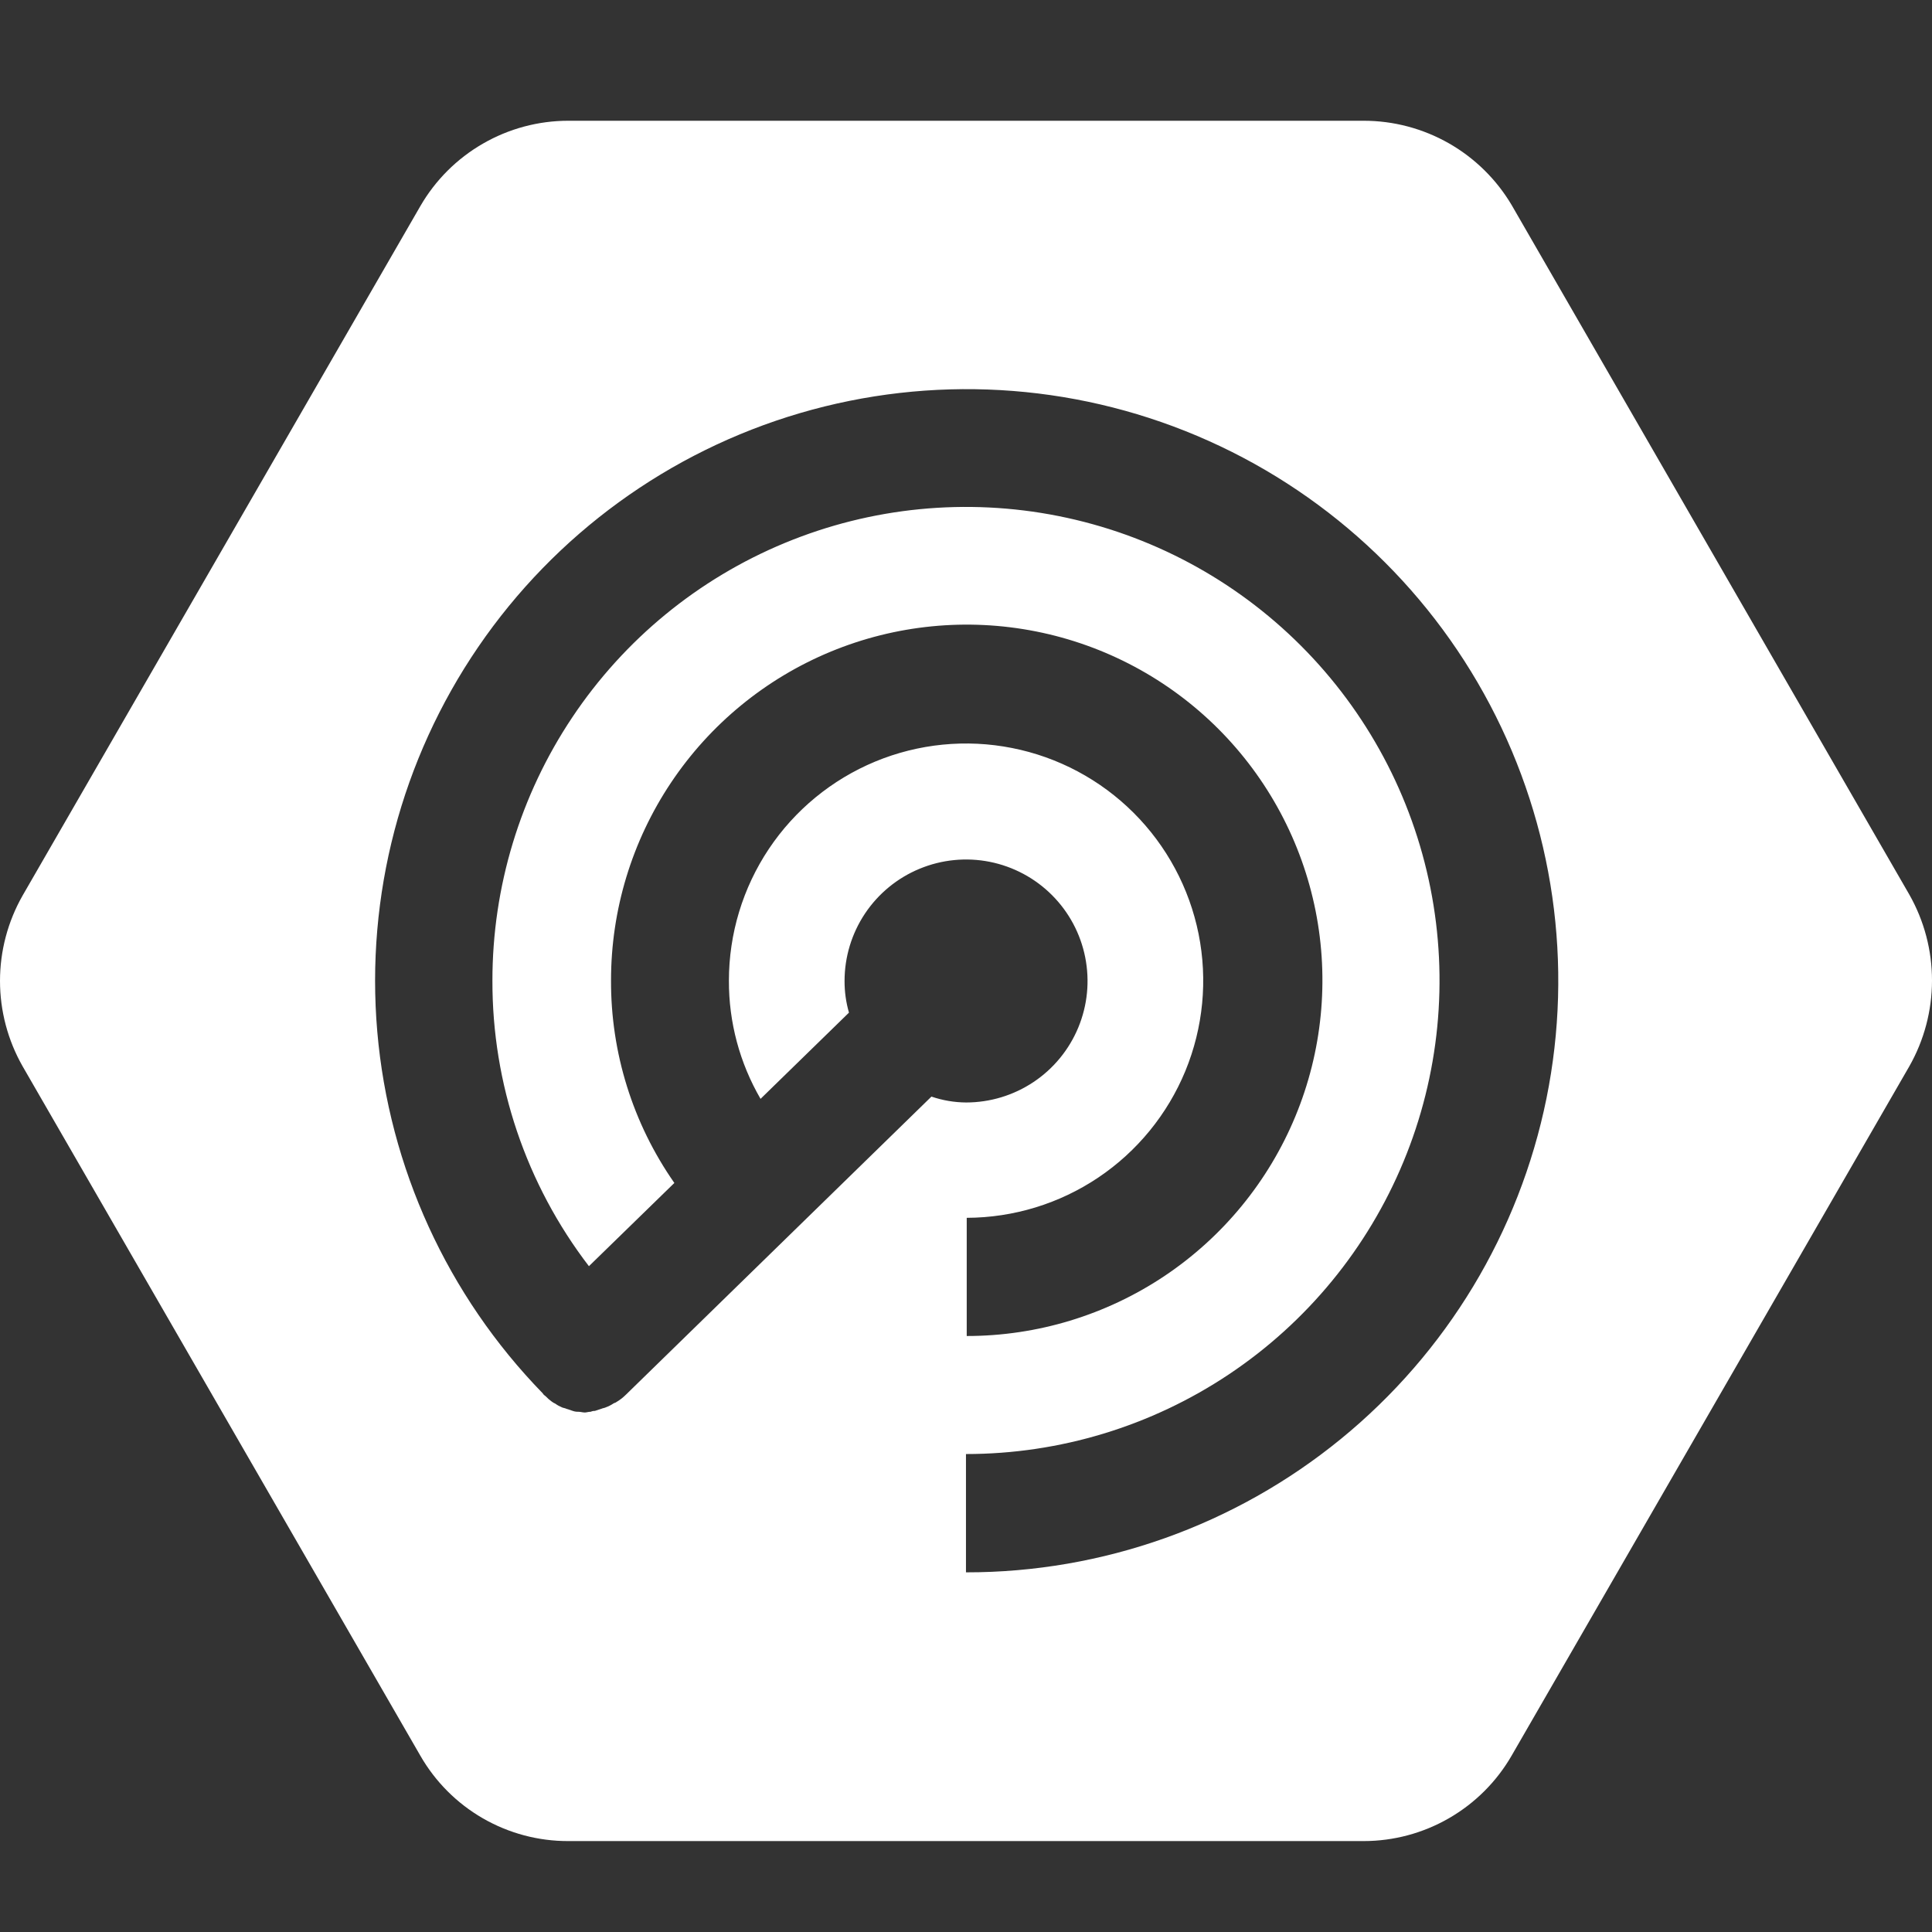 <svg width="64" height="64" viewBox="0 0 64 64" fill="none" xmlns="http://www.w3.org/2000/svg">
<rect x="0" y="0" width="64" height="64" fill="#333333" stroke="none"/>
<path d="M63.251 29.638L50.078 6.797C49.574 5.945 48.857 5.239 47.997 4.748C47.137 4.258 46.165 4 45.175 4H18.826C17.832 4 16.856 4.262 15.996 4.759C15.135 5.255 14.42 5.97 13.923 6.83L0.75 29.664C0.259 30.526 0 31.501 0 32.494C0 33.486 0.259 34.462 0.75 35.324L13.923 58.157C14.418 59.02 15.132 59.736 15.993 60.233C16.855 60.73 17.832 60.991 18.826 60.988H45.172C46.166 60.988 47.142 60.726 48.002 60.229C48.863 59.732 49.578 59.018 50.075 58.157L63.248 35.324C63.74 34.458 63.999 33.478 64 32.482C64.001 31.485 63.742 30.505 63.251 29.638ZM31.999 52.083V48.167C35.102 48.167 38.135 47.247 40.715 45.523C43.294 43.8 45.305 41.35 46.492 38.483C47.68 35.617 47.99 32.463 47.385 29.419C46.78 26.377 45.286 23.581 43.092 21.387C40.898 19.193 38.103 17.699 35.059 17.094C32.017 16.489 28.862 16.799 25.996 17.987C23.129 19.174 20.679 21.185 18.956 23.765C17.232 26.344 16.312 29.377 16.312 32.48C16.303 35.901 17.427 39.229 19.509 41.944L22.339 39.187C20.964 37.219 20.231 34.875 20.241 32.474C20.241 30.144 20.932 27.866 22.227 25.928C23.522 23.99 25.362 22.48 27.515 21.588C29.668 20.697 32.037 20.463 34.323 20.918C36.609 21.372 38.708 22.495 40.356 24.142C42.004 25.79 43.126 27.89 43.581 30.176C44.035 32.461 43.802 34.831 42.91 36.983C42.019 39.136 40.508 40.977 38.571 42.272C36.633 43.566 34.355 44.257 32.024 44.257V40.342C33.577 40.337 35.094 39.873 36.383 39.007C37.672 38.141 38.675 36.912 39.267 35.477C39.858 34.041 40.01 32.462 39.705 30.939C39.399 29.417 38.649 28.019 37.549 26.922C36.45 25.826 35.05 25.08 33.526 24.779C32.003 24.477 30.424 24.634 28.99 25.229C27.556 25.825 26.33 26.832 25.468 28.123C24.606 29.415 24.146 30.933 24.146 32.486C24.141 33.861 24.503 35.212 25.194 36.401L28.123 33.545C28.025 33.205 27.976 32.851 27.977 32.497C27.977 31.701 28.213 30.923 28.655 30.261C29.098 29.599 29.726 29.083 30.462 28.779C31.197 28.474 32.006 28.394 32.787 28.549C33.568 28.705 34.285 29.088 34.848 29.651C35.411 30.214 35.794 30.931 35.949 31.712C36.104 32.492 36.025 33.301 35.72 34.037C35.416 34.772 34.9 35.401 34.238 35.843C33.576 36.285 32.798 36.521 32.002 36.521C31.611 36.518 31.224 36.452 30.855 36.326L20.731 46.204C20.636 46.298 20.53 46.38 20.415 46.447C20.39 46.472 20.342 46.472 20.317 46.495C20.241 46.545 20.159 46.587 20.073 46.618C20.026 46.643 19.976 46.643 19.928 46.665L19.707 46.738C19.66 46.737 19.613 46.746 19.57 46.766C19.497 46.766 19.425 46.791 19.374 46.791C19.302 46.791 19.229 46.766 19.153 46.766C19.095 46.768 19.038 46.76 18.983 46.741L18.762 46.668C18.714 46.643 18.664 46.643 18.616 46.621C18.538 46.589 18.463 46.548 18.395 46.498C18.351 46.479 18.31 46.455 18.272 46.425C18.202 46.374 18.136 46.317 18.077 46.254C18.051 46.229 18.004 46.207 17.979 46.156C14.824 42.915 12.888 38.682 12.498 34.175C12.109 29.669 13.29 25.166 15.842 21.432C18.395 17.697 22.16 14.96 26.5 13.685C30.84 12.411 35.487 12.676 39.654 14.438C43.82 16.199 47.249 19.347 49.358 23.348C51.468 27.349 52.128 31.957 51.228 36.39C50.327 40.823 47.921 44.808 44.417 47.668C40.913 50.529 36.528 52.09 32.005 52.086L31.999 52.083Z" fill="white"/>
</svg>
